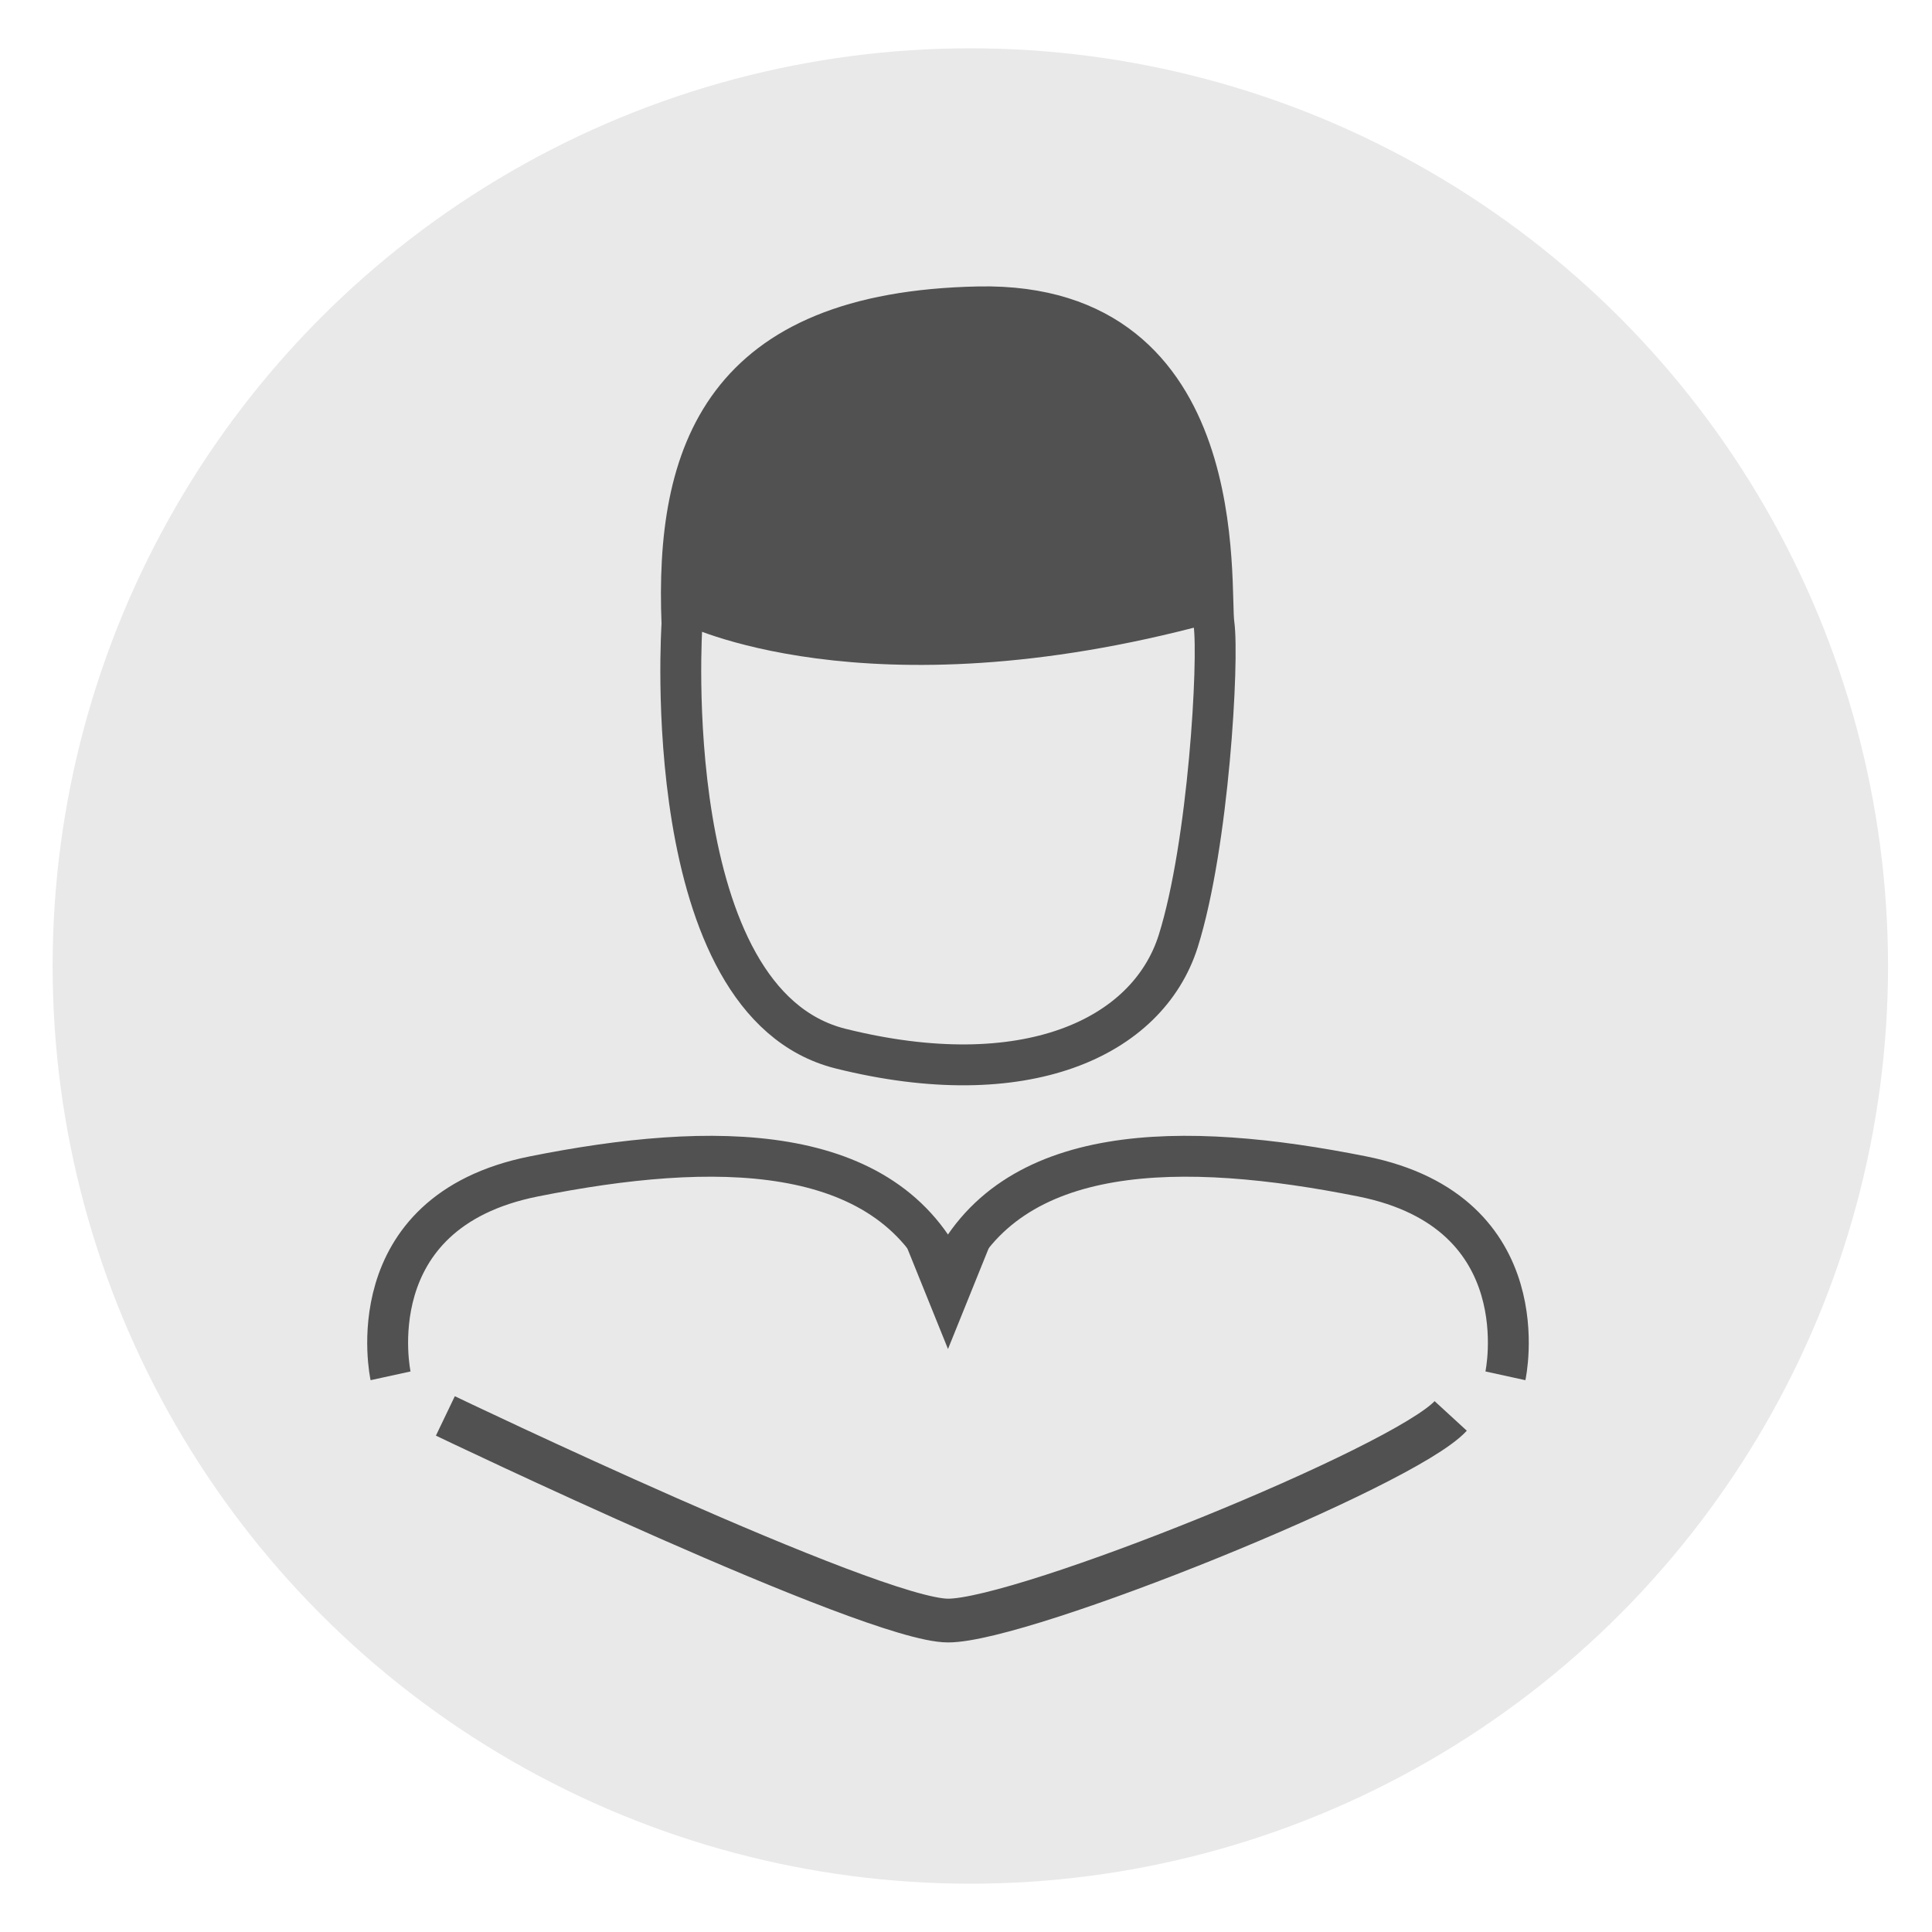 <?xml version="1.0" encoding="utf-8"?>
<!-- Generator: Adobe Illustrator 16.0.4, SVG Export Plug-In . SVG Version: 6.00 Build 0)  -->
<!DOCTYPE svg PUBLIC "-//W3C//DTD SVG 1.1//EN" "http://www.w3.org/Graphics/SVG/1.1/DTD/svg11.dtd">
<svg version="1.1" id="Ebene_1" xmlns="http://www.w3.org/2000/svg" xmlns:xlink="http://www.w3.org/1999/xlink" x="0px" y="0px"
	 viewBox="0 0 25 25" enable-background="new 0 0 25 25" xml:space="preserve">
<circle fill="#E9E9E9" cx="12.556" cy="12.5" r="11.875"/>
<path fill="none" stroke="#515151" stroke-width="0.529" stroke-miterlimit="10" d="M8.825,8.075c0,0-0.332,4.897,2.051,5.494
	c2.383,0.594,3.971-0.133,4.37-1.39c0.395-1.257,0.527-3.64,0.463-4.104c-0.068-0.462,0.266-4.169-3.045-4.104
	C9.355,4.038,8.735,5.856,8.825,8.075z"/>
<path fill="#515151" d="M8.825,8.068c0,0,2.364,1.206,6.829,0c0,0-0.079-4.211-2.274-4.09c-2.196,0.12-4.227,0.258-4.555,3.38"/>
<path fill="none" stroke="#515151" stroke-width="0.566" stroke-miterlimit="10" d="M5.763,18.322c0,0,5.522,2.648,6.505,2.648
	s5.896-1.986,6.504-2.648"/>
<path fill="none" stroke="#515151" stroke-width="0.529" stroke-miterlimit="10" d="M19.48,17.803c0,0,0.463-2.117-1.852-2.58
	c-2.318-0.463-4.566-0.463-5.362,1.289"/>
<path fill="none" stroke="#515151" stroke-width="0.529" stroke-miterlimit="10" d="M5.054,17.803c0,0-0.463-2.117,1.853-2.58
	s4.565-0.463,5.36,1.289"/>
<polyline fill="none" stroke="#515151" stroke-width="0.529" stroke-miterlimit="10" points="11.979,16.037 12.267,16.75 
	12.555,16.037 "/>
</svg>
